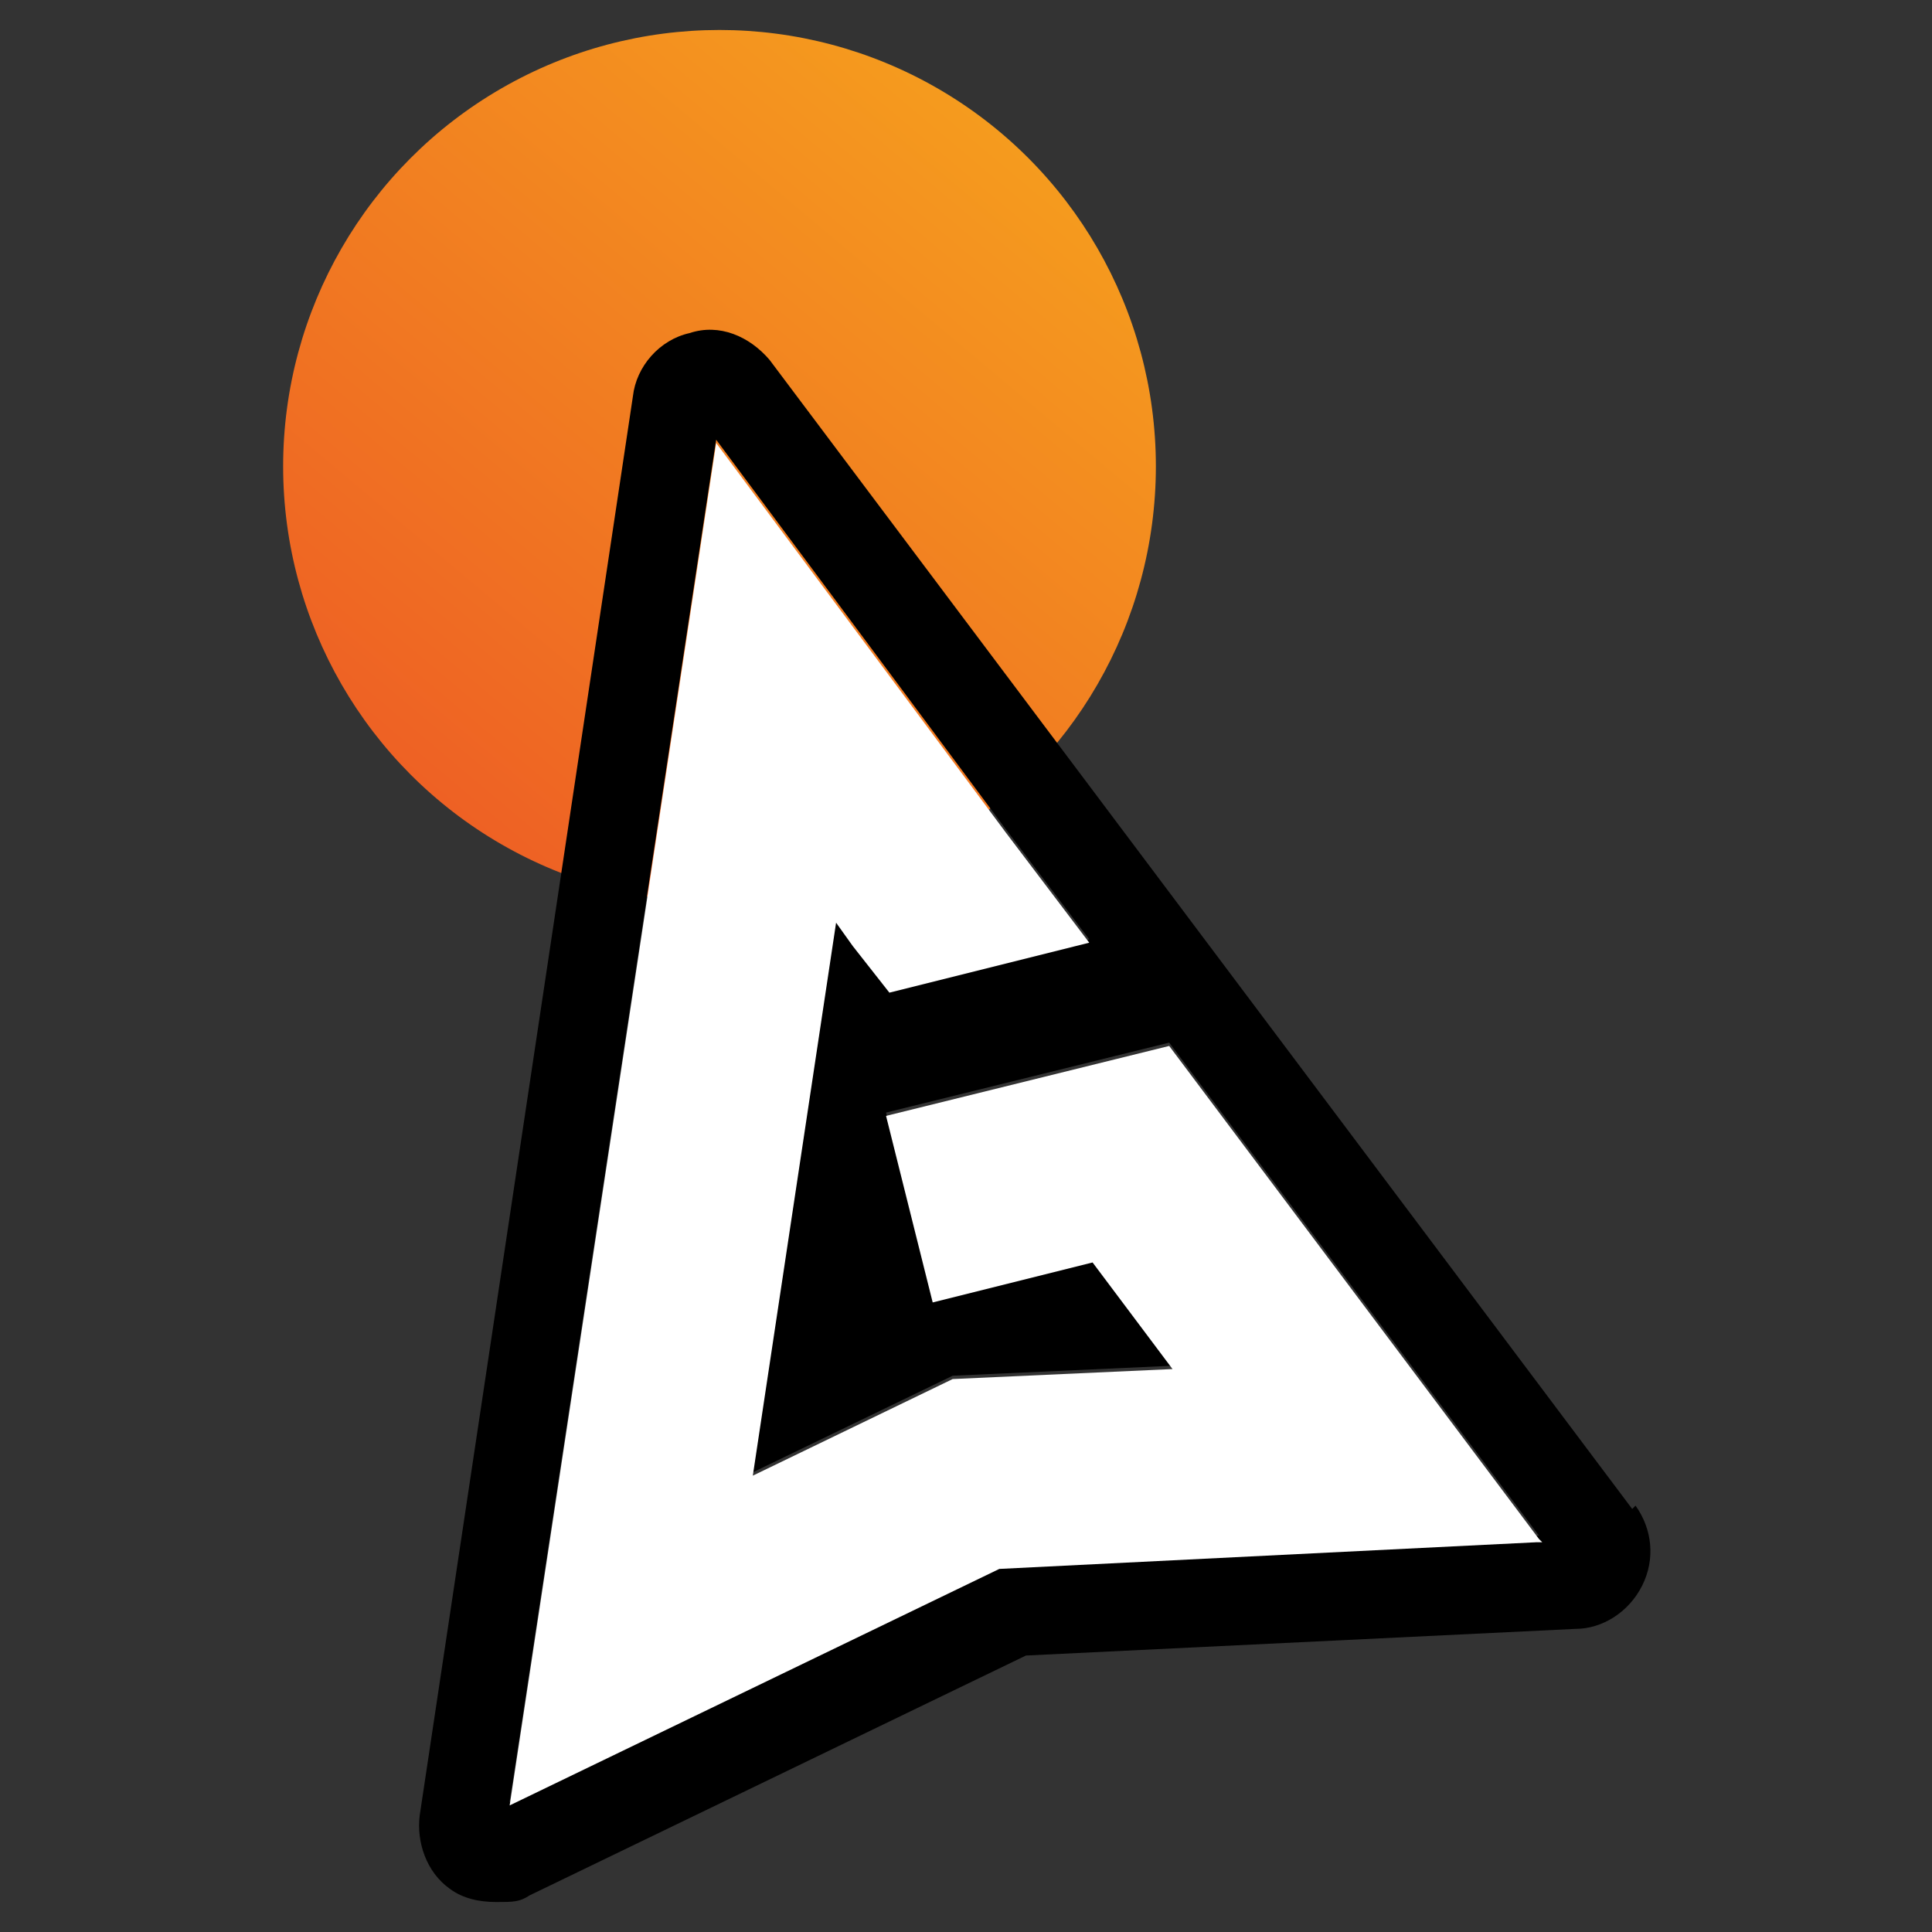 <?xml version="1.0" encoding="UTF-8"?>
<svg xmlns="http://www.w3.org/2000/svg" width="58" height="58" xmlns:xlink="http://www.w3.org/1999/xlink" version="1.1" viewBox="0 0 58 58">
  <rect x="0" y="0" width="58" height="58" fill="#333333" stroke="none"/>
  <defs>
    <style>
      .cls-1 {
        fill: url(#linear-gradient);
      }

      .cls-2 {
        fill: #fff;
      }
    </style>
    <linearGradient id="linear-gradient" x1="13.2" y1="24" x2="30" y2="4" gradientUnits="userSpaceOnUse">
      <stop offset="0" stop-color="#ee6124"/>
      <stop offset="1" stop-color="#f59b1e"/>
    </linearGradient>
  </defs>
  <!-- Generator: Adobe Illustrator 28.6.0, SVG Export Plug-In . SVG Version: 1.2.0 Build 709)  -->
  <g>
    <g id="Capa_1">
      <g>
        <circle class="cls-1" cx="21.6" cy="14" r="13.1"/>
        <path d="M49,45.3L23.1,10.8c-.6-.7-1.5-1.1-2.4-.8-.9.2-1.6,1-1.7,1.9l-6.4,42.6c-.1.8.2,1.7.9,2.2.4.3.9.4,1.4.4s.7,0,1-.2l14.9-7.2,16.5-.8c.8,0,1.6-.5,2-1.3.4-.8.3-1.7-.2-2.4ZM46.1,46.3l-16.1.7-14.7,7.1,6.2-40.9,8.7,11.7,2.5,3.3-6,1.5-1.1-1.4h0s-.5-.7-.5-.7l-2.5,16.6,6-2.9,6.6-.3-2.4-3.2-4.8,1.2-1.4-5.6,8.5-2.1.3.4c3.3,4.4,6.6,8.8,9.9,13.2l.9,1.2h-.2Z"/>
        <path class="cls-2" d="M46.3,46.3h-.2s-16.1.8-16.1.8l-14.7,7.1,6.2-40.9,8.7,11.7,2.5,3.3-6,1.5-1.1-1.4-.5-.7-2.5,16.6,6-2.9,6.6-.3-2.4-3.2-4.8,1.2-1.4-5.6,8.5-2.1.3.4c3.3,4.4,6.6,8.8,9.9,13.2l.9,1.2Z"/>
      </g>
    </g>
  </g>
</svg>